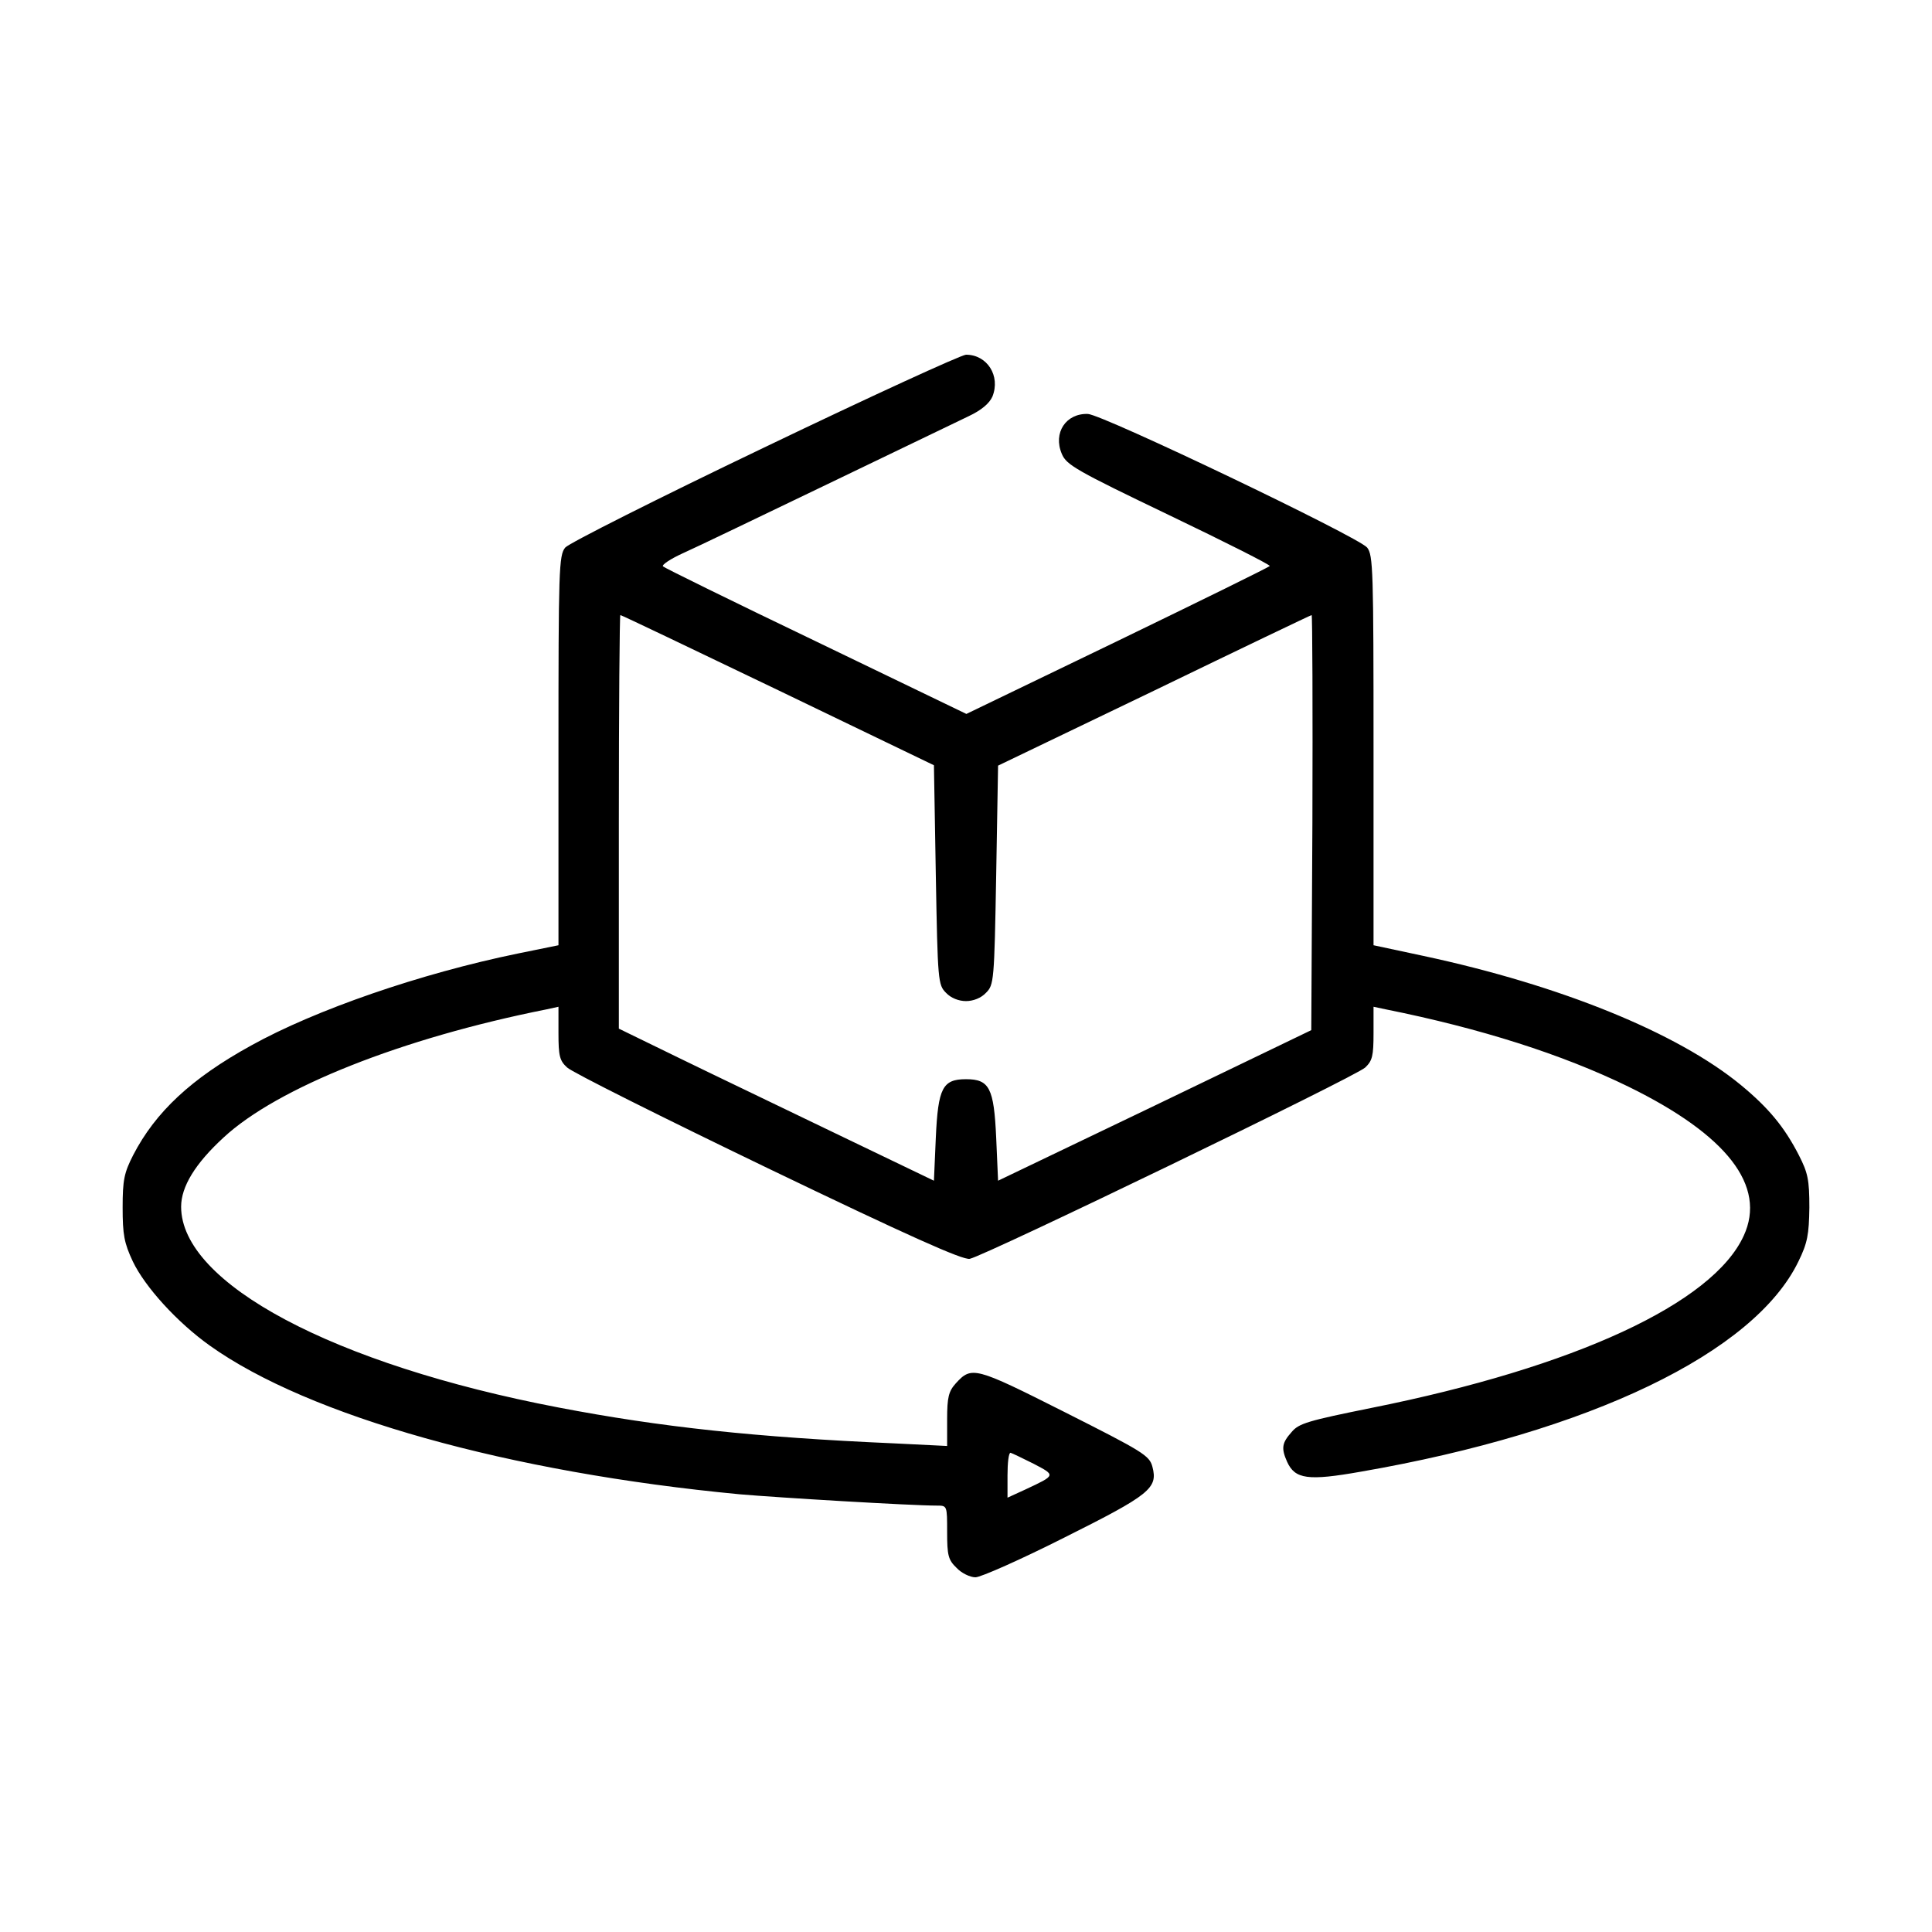 <?xml version="1.0" encoding="UTF-8"?> <svg xmlns="http://www.w3.org/2000/svg" width="512pt" height="512pt" viewBox="0 0 512 512" preserveAspectRatio="xMidYMid meet"><g transform="translate(0,512) scale(0.1,-0.1)" fill="#000000" stroke="none"><path d="M2025 3934 c-280 -134 -518 -254 -527 -265 -17 -20 -18 -60 -18 -538 l0 -516 -108 -22 c-258 -53 -536 -149 -707 -244 -158 -87 -253 -176 -312 -290 -24 -47 -28 -66 -28 -139 0 -72 4 -94 27 -143 32 -67 117 -161 204 -223 262 -187 793 -336 1404 -394 104 -9 455 -30 523 -30 27 0 27 0 27 -70 0 -62 3 -74 25 -95 13 -14 36 -25 50 -25 14 0 120 47 235 105 228 114 249 131 234 188 -8 30 -25 40 -233 145 -238 120 -246 122 -288 76 -19 -21 -23 -37 -23 -95 l0 -71 -142 7 c-365 16 -617 43 -888 95 -596 114 -1000 329 -1000 532 0 53 37 114 112 183 143 133 474 264 856 340 l32 7 0 -70 c0 -60 3 -73 23 -91 12 -12 252 -132 532 -267 372 -179 517 -244 535 -240 40 8 1023 483 1048 507 19 18 22 31 22 91 l0 70 33 -7 c249 -50 467 -119 643 -205 261 -128 366 -263 305 -395 -82 -179 -447 -348 -986 -456 -168 -34 -193 -41 -212 -64 -26 -29 -28 -43 -12 -79 21 -46 55 -51 196 -26 606 105 1042 315 1159 557 24 49 28 71 29 143 0 74 -4 92 -28 139 -38 74 -80 125 -154 186 -168 138 -477 264 -842 342 l-131 28 0 516 c0 478 -1 518 -17 538 -25 29 -700 352 -740 354 -58 2 -93 -50 -69 -106 12 -29 38 -44 284 -162 148 -71 269 -132 267 -135 -2 -3 -183 -92 -404 -199 l-400 -193 -398 192 c-219 105 -402 195 -406 199 -4 4 20 20 53 35 34 15 206 98 383 183 177 85 345 166 374 180 34 16 55 34 63 52 22 55 -14 111 -70 111 -14 -1 -254 -111 -535 -246z m37 -643 l413 -199 5 -291 c5 -282 6 -291 27 -312 13 -14 34 -22 53 -22 19 0 40 8 53 22 21 21 22 30 27 312 l5 290 414 199 c227 110 415 200 417 200 2 0 3 -248 2 -550 l-3 -550 -415 -200 -415 -199 -5 114 c-6 132 -18 155 -80 155 -62 0 -74 -23 -80 -155 l-5 -114 -260 125 c-143 69 -331 159 -417 201 l-158 77 0 548 c0 301 2 548 4 548 3 0 191 -90 418 -199z m677 -2050 c59 -31 60 -30 -21 -68 l-48 -22 0 59 c0 33 3 60 8 60 4 -1 31 -14 61 -29z"></path></g></svg> 